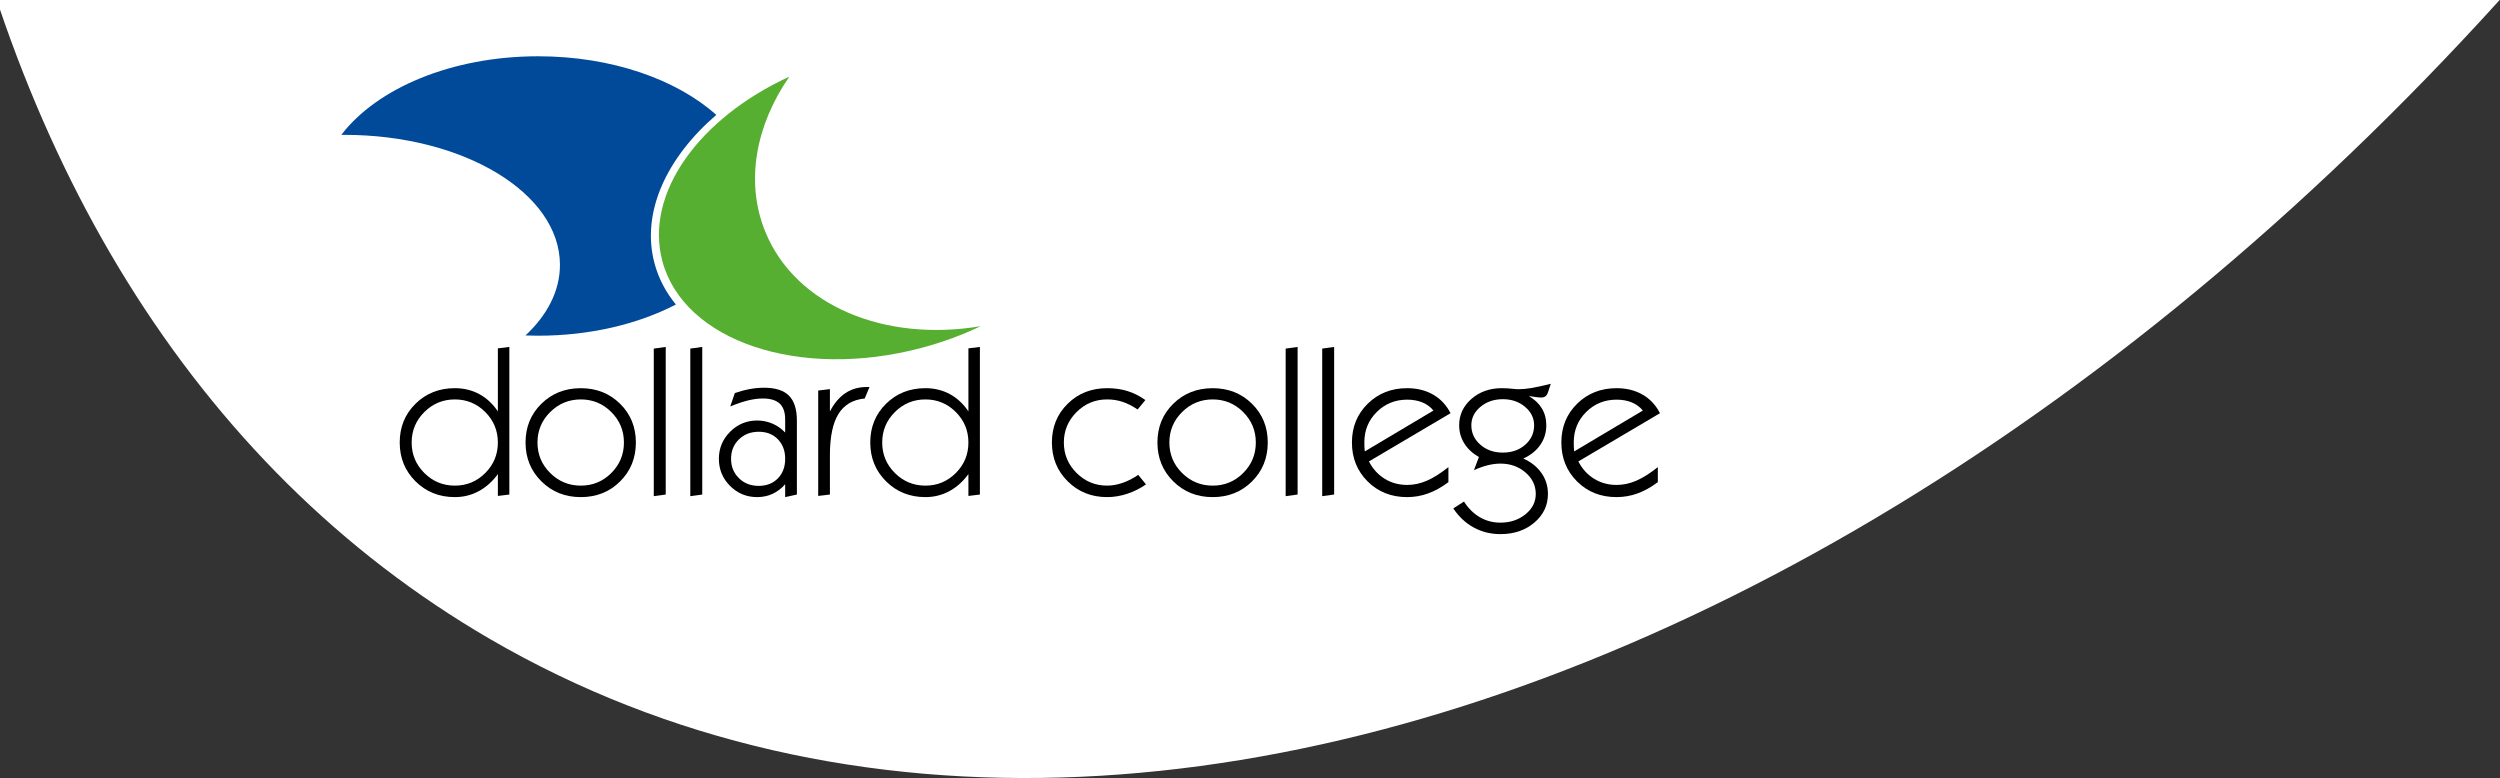 <?xml version="1.0" encoding="utf-8"?>
<!-- Generator: Adobe Illustrator 16.0.3, SVG Export Plug-In . SVG Version: 6.00 Build 0)  -->
<!DOCTYPE svg PUBLIC "-//W3C//DTD SVG 1.1//EN" "http://www.w3.org/Graphics/SVG/1.1/DTD/svg11.dtd">
<svg version="1.1" id="Layer_1" xmlns="http://www.w3.org/2000/svg" xmlns:xlink="http://www.w3.org/1999/xlink" x="0px" y="0px"
	 width="437px" height="136px" viewBox="0 0 437 136" enable-background="new 0 0 437 136" xml:space="preserve" preserveAspectRatio="xMidYMid meet">
<rect x="0" y="0" width="437" height="136" fill="#333333" stroke="none"/>
<g>
	<defs>
		<rect id="SVGID_1_" x="-16" y="-268.878" width="570.709" height="404.878"/>
	</defs>
	<clipPath id="SVGID_2_">
		<use xlink:href="#SVGID_1_"  overflow="visible"/>
	</clipPath>
	<path clip-path="url(#SVGID_2_)" fill="#FFFFFF" d="M176.417-49.647C90.158-85.721,34.044-168.278,15.69-268.877
		C-43.934-107.871-18.775,51.06,85.691,111.724c124.264,72.171,313.672-22.021,423.053-210.375
		c18.955-32.638,34.251-65.958,45.965-99.121C457.803-61.329,304.049,3.733,176.417-49.647"/>
	<path clip-path="url(#SVGID_2_)" fill="#004A99" d="M125.208,20.084c-6.935-6.203-18.3-10.247-31.145-10.247
		c-15.123,0-28.195,5.605-34.4,13.74c0.189-0.001,0.377-0.004,0.566-0.004c20.794,0,37.65,10.175,37.65,22.726
		c0,4.549-2.216,8.786-6.029,12.339c0.732,0.027,1.47,0.042,2.213,0.042c9.128,0,17.509-2.044,24.083-5.452
		c-1.756-2.142-3.04-4.566-3.749-7.241C112.054,37.153,116.48,27.601,125.208,20.084"/>
	<path clip-path="url(#SVGID_2_)" fill="#56AF31" d="M133.796,40.56c-3.588-8.746-1.697-18.658,4.183-27.163
		c-15.774,7.248-25.337,20.408-22.206,32.215c3.725,14.043,23.999,20.85,45.285,15.203c3.688-0.978,7.164-2.267,10.372-3.8
		C154.748,59.841,139.104,53.501,133.796,40.56"/>
	<path clip-path="url(#SVGID_2_)" d="M71.958,77.354c0,2.083,0.739,3.859,2.218,5.33c1.478,1.47,3.257,2.204,5.335,2.204
		s3.85-0.734,5.316-2.204c1.467-1.471,2.2-3.247,2.2-5.33s-0.733-3.858-2.2-5.329c-1.466-1.47-3.238-2.205-5.316-2.205
		s-3.857,0.735-5.335,2.205C72.697,73.495,71.958,75.271,71.958,77.354 M87.027,82.871c-0.951,1.306-2.067,2.303-3.35,2.99
		c-1.283,0.688-2.672,1.033-4.168,1.033c-2.732,0-5.022-0.916-6.869-2.748c-1.847-1.833-2.77-4.099-2.77-6.799
		s0.92-4.958,2.762-6.771c1.84-1.815,4.133-2.723,6.877-2.723c1.567,0,2.99,0.347,4.267,1.036c1.277,0.691,2.36,1.697,3.251,3.02
		V60.893l2.006-0.245v25.796l-2.006,0.246V82.871z"/>
	<path clip-path="url(#SVGID_2_)" d="M93.953,77.354c0,2.084,0.741,3.859,2.224,5.33c1.482,1.47,3.265,2.205,5.349,2.205
		c2.083,0,3.861-0.735,5.331-2.205c1.47-1.471,2.206-3.246,2.206-5.33c0-2.082-0.736-3.858-2.206-5.328
		c-1.47-1.471-3.248-2.206-5.331-2.206c-2.084,0-3.867,0.735-5.349,2.206C94.694,73.495,93.953,75.271,93.953,77.354 M91.865,77.348
		c0-2.7,0.923-4.957,2.768-6.772c1.845-1.813,4.142-2.721,6.893-2.721c2.738,0,5.026,0.907,6.866,2.721
		c1.839,1.815,2.759,4.072,2.759,6.772c0,2.713-0.92,4.981-2.759,6.808c-1.84,1.826-4.128,2.739-6.866,2.739
		s-5.033-0.915-6.884-2.748C92.79,82.314,91.865,80.048,91.865,77.348"/>
</g>
<polygon points="114.28,86.73 114.28,60.934 116.368,60.647 116.368,86.443 "/>
<polygon points="120.666,86.73 120.666,60.934 122.754,60.647 122.754,86.443 "/>
<g>
	<defs>
		<rect id="SVGID_3_" x="-16" y="-268.878" width="570.709" height="404.878"/>
	</defs>
	<clipPath id="SVGID_4_">
		<use xlink:href="#SVGID_3_"  overflow="visible"/>
	</clipPath>
	<path clip-path="url(#SVGID_4_)" d="M127.789,80.199c0,1.35,0.455,2.477,1.366,3.377c0.909,0.902,2.06,1.354,3.453,1.354
		c1.392,0,2.513-0.437,3.364-1.309s1.276-2.012,1.276-3.422c0-1.396-0.425-2.535-1.276-3.412c-0.851-0.878-1.961-1.316-3.329-1.316
		c-1.416,0-2.579,0.447-3.488,1.343C128.244,77.709,127.789,78.838,127.789,80.199 M137.248,84.643
		c-0.655,0.745-1.393,1.306-2.214,1.685c-0.822,0.378-1.714,0.567-2.679,0.567c-1.856,0-3.437-0.651-4.74-1.954
		c-1.304-1.304-1.955-2.884-1.955-4.741c0-1.844,0.654-3.421,1.964-4.729c1.309-1.31,2.886-1.966,4.731-1.966
		c0.929,0,1.816,0.182,2.661,0.541c0.845,0.361,1.589,0.885,2.232,1.568v-2.288c0-1.252-0.319-2.177-0.955-2.773
		c-0.637-0.598-1.621-0.896-2.954-0.896c-0.785,0-1.636,0.111-2.552,0.331c-0.916,0.221-1.963,0.575-3.141,1.062l0.803-2.343
		c0.892-0.311,1.766-0.544,2.622-0.7c0.856-0.154,1.683-0.232,2.48-0.232c1.986,0,3.44,0.463,4.362,1.389
		c0.921,0.926,1.382,2.385,1.382,4.379v12.904l-2.047,0.45V84.643z"/>
	<path clip-path="url(#SVGID_4_)" d="M143.021,86.689V68.264l2.047-0.246v3.906c0.739-1.425,1.642-2.493,2.709-3.206
		c1.067-0.712,2.304-1.068,3.71-1.068h0.501l-0.84,2.006c-2.074,0.203-3.607,1.108-4.596,2.716
		c-0.989,1.606-1.484,4.007-1.484,7.196v6.876L143.021,86.689z"/>
	<path clip-path="url(#SVGID_4_)" d="M154.21,77.354c0,2.083,0.739,3.859,2.218,5.33c1.478,1.47,3.257,2.204,5.335,2.204
		s3.85-0.734,5.316-2.204c1.467-1.471,2.2-3.247,2.2-5.33s-0.733-3.858-2.2-5.329c-1.466-1.47-3.238-2.205-5.316-2.205
		s-3.857,0.735-5.335,2.205C154.949,73.495,154.21,75.271,154.21,77.354 M169.279,82.871c-0.951,1.306-2.067,2.303-3.35,2.99
		c-1.283,0.688-2.672,1.033-4.168,1.033c-2.732,0-5.022-0.916-6.869-2.748c-1.847-1.833-2.77-4.099-2.77-6.799
		s0.92-4.958,2.762-6.771c1.84-1.815,4.133-2.723,6.877-2.723c1.567,0,2.99,0.347,4.267,1.036c1.277,0.691,2.36,1.697,3.251,3.02
		V60.893l2.006-0.245v25.796l-2.006,0.246V82.871z"/>
	<path clip-path="url(#SVGID_4_)" d="M200.319,84.673c-1.022,0.711-2.12,1.259-3.291,1.645c-1.171,0.385-2.339,0.576-3.504,0.576
		c-2.735,0-5.027-0.915-6.876-2.747c-1.849-1.832-2.774-4.099-2.774-6.8c0-2.712,0.922-4.972,2.765-6.779
		c1.842-1.809,4.137-2.714,6.885-2.714c1.296,0,2.481,0.168,3.558,0.5c1.076,0.335,2.119,0.858,3.13,1.573l-1.355,1.653
		c-0.904-0.61-1.781-1.057-2.631-1.338c-0.85-0.282-1.751-0.423-2.702-0.423c-2.08,0-3.861,0.738-5.341,2.214
		c-1.481,1.476-2.22,3.25-2.22,5.32c0,2.071,0.739,3.846,2.22,5.32c1.48,1.477,3.261,2.214,5.341,2.214
		c0.88,0,1.787-0.161,2.72-0.483c0.933-0.323,1.84-0.789,2.72-1.4L200.319,84.673z"/>
	<path clip-path="url(#SVGID_4_)" d="M204.407,77.354c0,2.084,0.741,3.859,2.224,5.33c1.482,1.47,3.265,2.205,5.349,2.205
		c2.083,0,3.861-0.735,5.331-2.205c1.47-1.471,2.206-3.246,2.206-5.33c0-2.082-0.736-3.858-2.206-5.328
		c-1.47-1.471-3.248-2.206-5.331-2.206c-2.084,0-3.867,0.735-5.349,2.206C205.148,73.495,204.407,75.271,204.407,77.354
		 M202.319,77.348c0-2.7,0.923-4.957,2.768-6.772c1.845-1.813,4.142-2.721,6.893-2.721c2.738,0,5.026,0.907,6.866,2.721
		c1.839,1.815,2.759,4.072,2.759,6.772c0,2.713-0.92,4.981-2.759,6.808c-1.84,1.826-4.128,2.739-6.866,2.739
		c-2.738,0-5.033-0.915-6.884-2.748C203.244,82.314,202.319,80.048,202.319,77.348"/>
</g>
<polygon points="224.734,86.73 224.734,60.934 226.822,60.647 226.822,86.443 "/>
<polygon points="231.121,86.73 231.121,60.934 233.208,60.647 233.208,86.443 "/>
<g>
	<defs>
		<rect id="SVGID_5_" x="-16" y="-268.878" width="570.709" height="404.878"/>
	</defs>
	<clipPath id="SVGID_6_">
		<use xlink:href="#SVGID_5_"  overflow="visible"/>
	</clipPath>
	<path clip-path="url(#SVGID_6_)" d="M238.56,78.91l12.005-7.144c-0.511-0.63-1.155-1.104-1.933-1.426
		c-0.778-0.319-1.665-0.48-2.663-0.48c-2.089,0-3.859,0.719-5.308,2.156c-1.448,1.437-2.172,3.2-2.172,5.29
		c0,0.333,0.005,0.62,0.018,0.864C238.518,78.414,238.536,78.66,238.56,78.91 M253.183,84.282c-1.2,0.894-2.389,1.553-3.566,1.977
		c-1.176,0.425-2.394,0.636-3.654,0.636c-2.769,0-5.069-0.913-6.899-2.739c-1.831-1.826-2.746-4.095-2.746-6.808
		s0.921-4.973,2.764-6.78c1.842-1.809,4.135-2.713,6.881-2.713c1.735,0,3.253,0.375,4.555,1.125c1.301,0.75,2.314,1.834,3.039,3.25
		l-14.267,8.427c0.677,1.31,1.597,2.323,2.761,3.037c1.163,0.715,2.47,1.072,3.918,1.072c1.152,0,2.292-0.241,3.42-0.725
		c1.128-0.482,2.393-1.279,3.794-2.388V84.282z"/>
	<path clip-path="url(#SVGID_6_)" d="M257.191,74.34c0,1.342,0.525,2.475,1.576,3.395c1.051,0.92,2.36,1.38,3.928,1.38
		s2.871-0.456,3.91-1.371c1.039-0.914,1.559-2.049,1.559-3.403c0-1.259-0.528-2.334-1.585-3.225
		c-1.057-0.892-2.352-1.336-3.884-1.336c-1.532,0-2.833,0.441-3.901,1.327C257.726,71.991,257.191,73.069,257.191,74.34
		 M266.277,80.158c1.363,0.607,2.42,1.45,3.173,2.528s1.13,2.297,1.13,3.654c0,1.99-0.789,3.658-2.367,5.004
		c-1.578,1.347-3.558,2.02-5.94,2.02c-1.703,0-3.26-0.387-4.672-1.159c-1.411-0.773-2.599-1.884-3.563-3.334l1.864-1.199
		c0.774,1.205,1.702,2.12,2.784,2.746c1.083,0.626,2.279,0.94,3.588,0.94c1.714,0,3.172-0.487,4.374-1.458
		c1.202-0.973,1.803-2.155,1.803-3.55c0-1.478-0.601-2.733-1.802-3.765s-2.658-1.547-4.37-1.547c-0.702,0-1.436,0.094-2.204,0.282
		c-0.767,0.188-1.578,0.477-2.434,0.864l0.873-2.298c-1.11-0.63-1.962-1.423-2.558-2.38c-0.597-0.957-0.895-2.012-0.895-3.164
		c0-1.83,0.718-3.37,2.152-4.618s3.205-1.872,5.313-1.872c0.31,0,0.654,0.013,1.036,0.036c0.38,0.024,0.779,0.06,1.196,0.106
		c0.095,0.012,0.19,0.021,0.285,0.027c0.096,0.006,0.245,0.009,0.448,0.009c0.654,0,1.393-0.068,2.214-0.205
		c0.822-0.137,1.946-0.383,3.375-0.74l-0.464,1.408c-0.132,0.392-0.294,0.656-0.484,0.792c-0.192,0.137-0.462,0.205-0.81,0.205
		c-0.203,0-0.754-0.065-1.652-0.196c-0.192-0.023-0.335-0.041-0.431-0.054c1,0.571,1.759,1.288,2.277,2.148
		c0.519,0.863,0.777,1.848,0.777,2.953c0,1.272-0.349,2.411-1.045,3.415C268.553,78.764,267.563,79.564,266.277,80.158"/>
	<path clip-path="url(#SVGID_6_)" d="M275.164,78.91l12.005-7.144c-0.511-0.63-1.154-1.104-1.933-1.426
		c-0.778-0.319-1.665-0.48-2.663-0.48c-2.089,0-3.858,0.719-5.308,2.156c-1.448,1.437-2.172,3.2-2.172,5.29
		c0,0.333,0.005,0.62,0.018,0.864C275.122,78.414,275.141,78.66,275.164,78.91 M289.787,84.282
		c-1.199,0.894-2.389,1.553-3.565,1.977c-1.177,0.425-2.395,0.636-3.654,0.636c-2.769,0-5.069-0.913-6.899-2.739
		s-2.744-4.095-2.744-6.808s0.92-4.973,2.763-6.78c1.842-1.809,4.135-2.713,6.881-2.713c1.735,0,3.253,0.375,4.555,1.125
		s2.314,1.834,3.039,3.25l-14.267,8.427c0.677,1.31,1.597,2.323,2.761,3.037c1.163,0.715,2.47,1.072,3.918,1.072
		c1.152,0,2.292-0.241,3.42-0.725c1.128-0.482,2.394-1.279,3.794-2.388V84.282z"/>
</g>
</svg>

